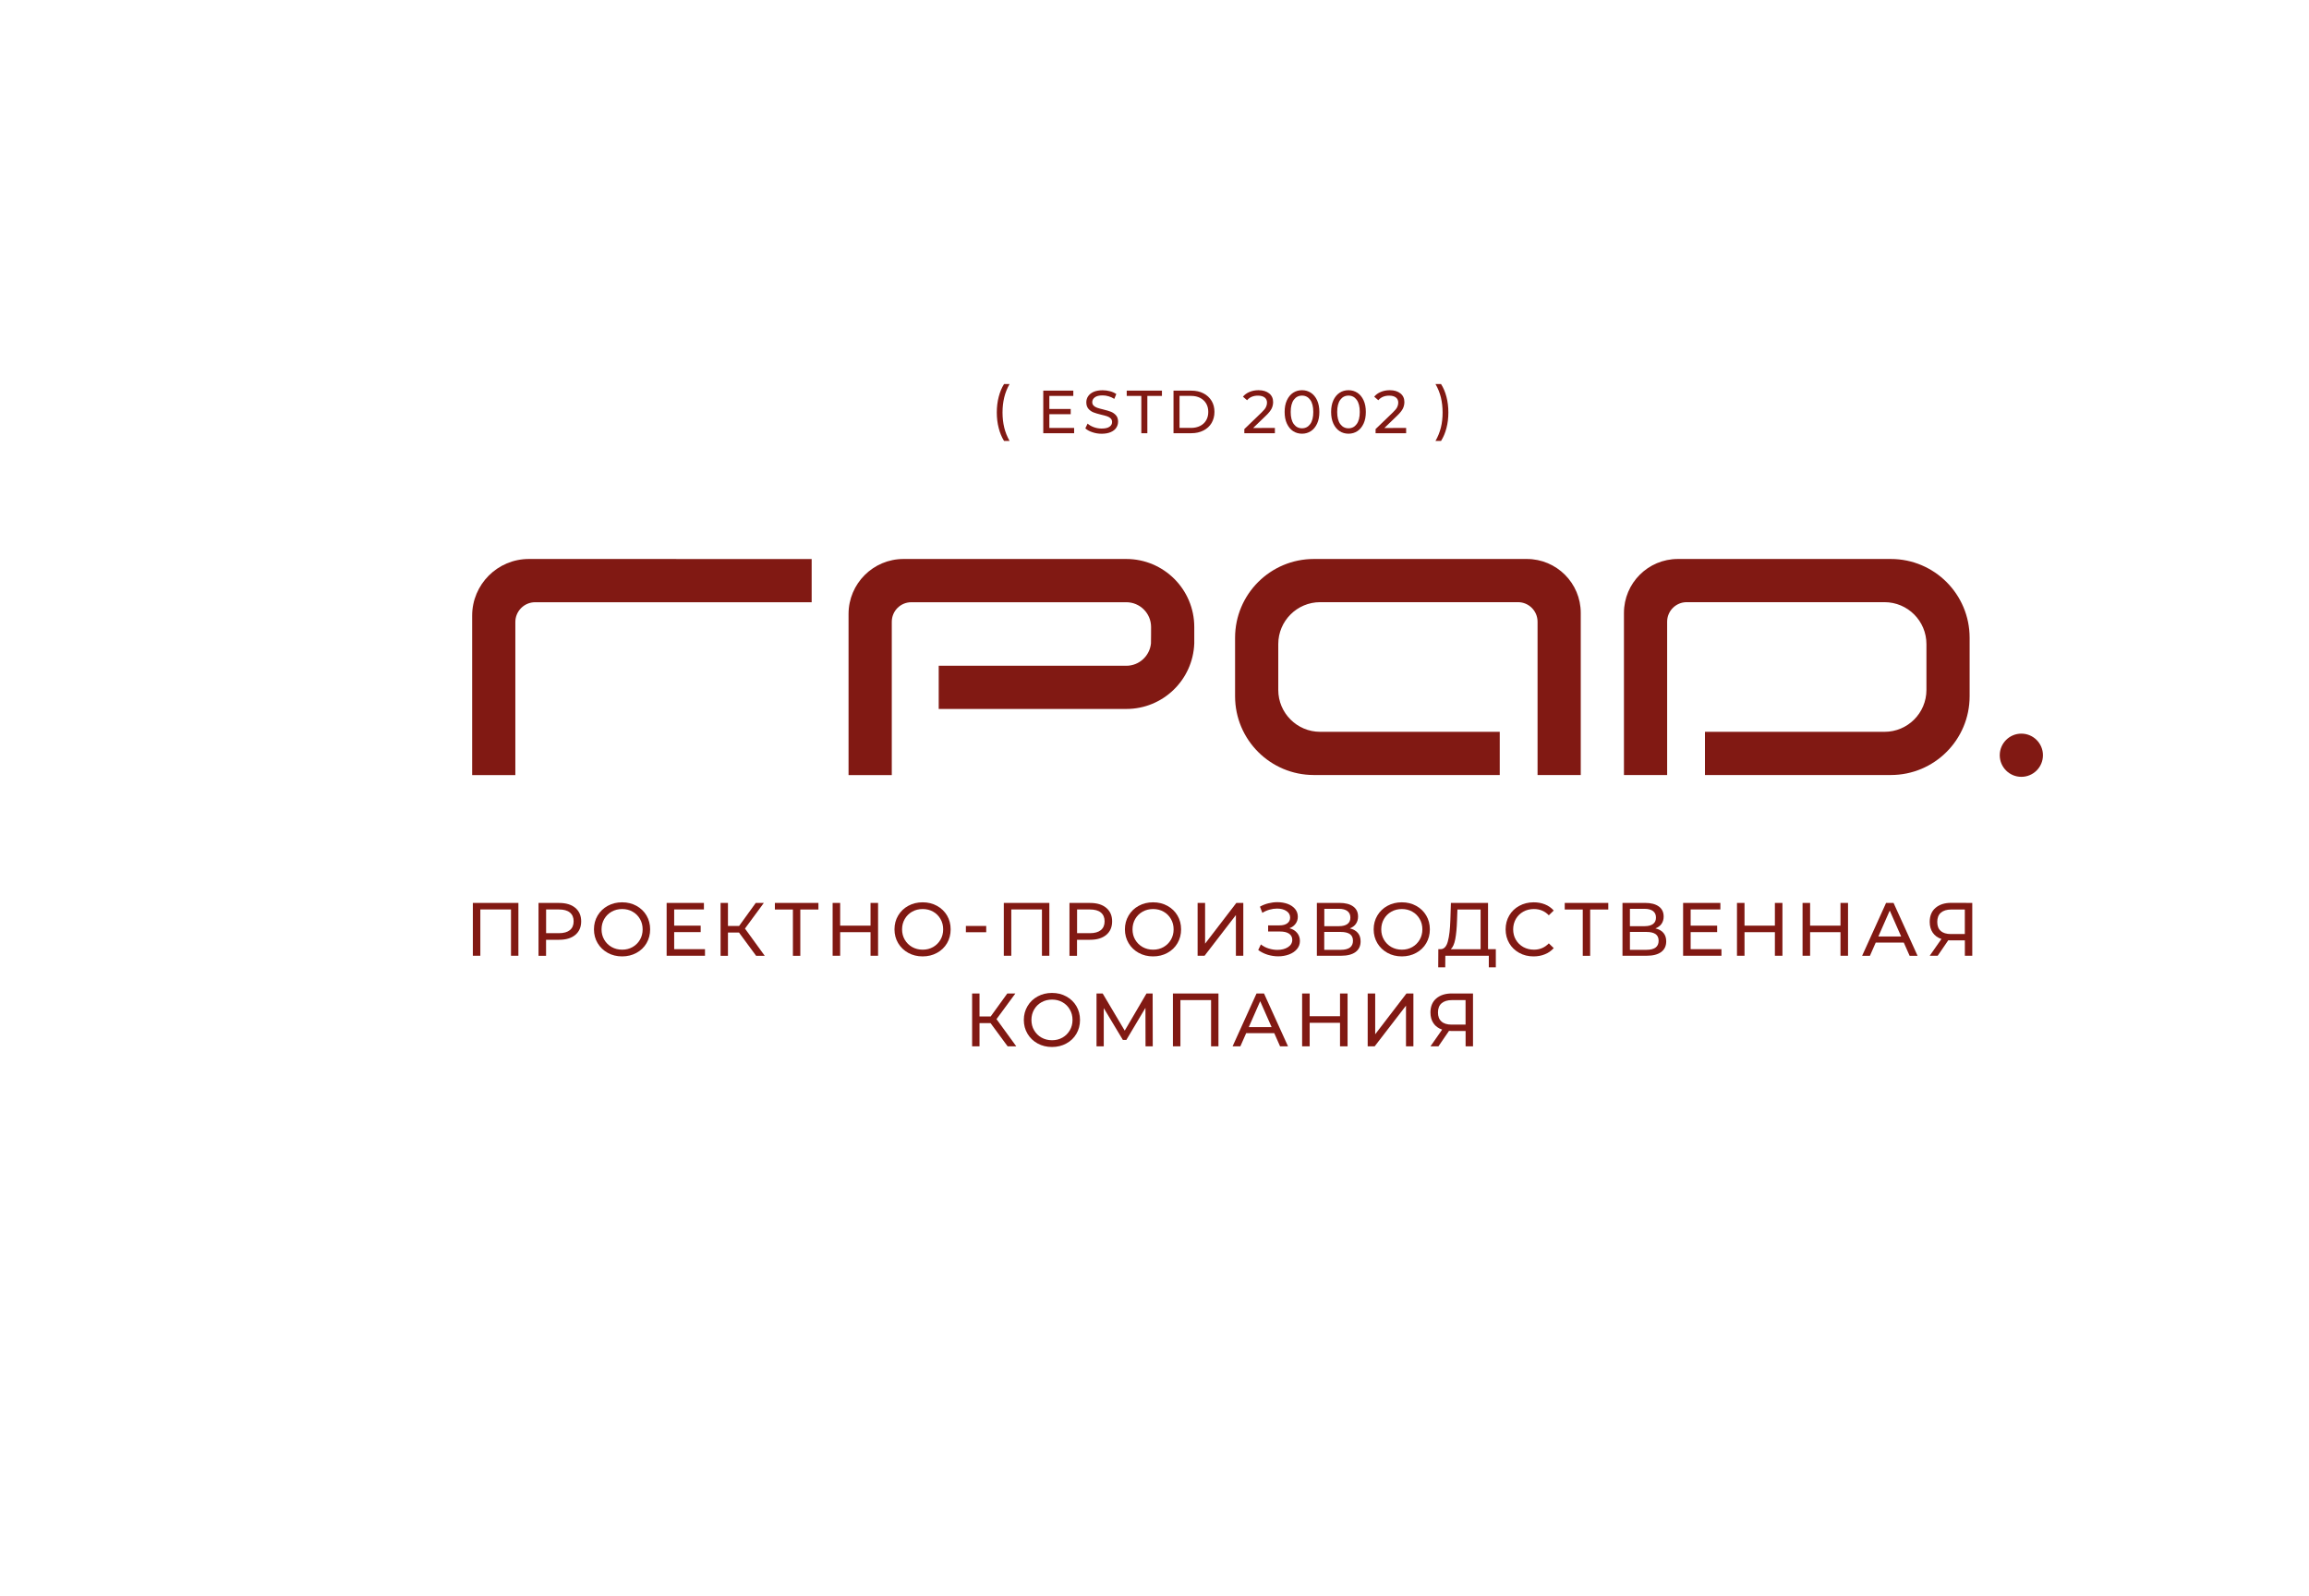<?xml version="1.0" encoding="UTF-8"?> <svg xmlns="http://www.w3.org/2000/svg" viewBox="0 0 111.99 77.41" data-guides="{&quot;vertical&quot;:[],&quot;horizontal&quot;:[]}"><path fill="rgb(129, 25, 19)" stroke="none" fill-opacity="1" stroke-width="1" stroke-opacity="1" class="cls-1" id="tSvgeb10f5e9dc" title="Path 2" d="M25.143 43.792C25.143 44.646 25.143 45.5 25.143 46.355C25.023 46.355 24.904 46.355 24.784 46.355C24.784 45.606 24.784 44.858 24.784 44.11C24.288 44.11 23.793 44.11 23.297 44.11C23.297 44.858 23.297 45.606 23.297 46.355C23.176 46.355 23.055 46.355 22.934 46.355C22.934 45.5 22.934 44.646 22.934 43.792C23.669 43.792 24.405 43.792 25.143 43.792Z"></path><path fill="rgb(129, 25, 19)" stroke="none" fill-opacity="1" stroke-width="1" stroke-opacity="1" class="cls-1" id="tSvg7c7c22a487" title="Path 3" d="M27.903 44.032C28.093 44.191 28.188 44.409 28.188 44.687C28.188 44.965 28.093 45.184 27.903 45.343C27.713 45.502 27.452 45.58 27.119 45.58C26.908 45.58 26.696 45.58 26.485 45.58C26.485 45.839 26.485 46.098 26.485 46.357C26.363 46.357 26.241 46.357 26.119 46.357C26.119 45.503 26.119 44.648 26.119 43.794C26.452 43.794 26.786 43.794 27.119 43.794C27.452 43.794 27.713 43.872 27.903 44.032ZM27.639 45.112C27.761 45.013 27.822 44.872 27.822 44.685C27.822 44.497 27.761 44.357 27.639 44.257C27.518 44.157 27.34 44.11 27.11 44.11C26.902 44.11 26.695 44.11 26.487 44.11C26.487 44.493 26.487 44.876 26.487 45.26C26.695 45.26 26.902 45.26 27.11 45.26C27.342 45.26 27.518 45.21 27.639 45.112Z"></path><path fill="rgb(129, 25, 19)" stroke="none" fill-opacity="1" stroke-width="1" stroke-opacity="1" class="cls-1" id="tSvg3a127e9868" title="Path 4" d="M29.476 46.215C29.269 46.1 29.105 45.944 28.986 45.744C28.867 45.545 28.808 45.321 28.808 45.074C28.808 44.827 28.867 44.604 28.986 44.404C29.105 44.205 29.267 44.048 29.476 43.934C29.685 43.82 29.915 43.763 30.174 43.763C30.433 43.763 30.663 43.82 30.87 43.934C31.077 44.048 31.241 44.205 31.357 44.402C31.473 44.599 31.533 44.825 31.533 45.074C31.533 45.324 31.473 45.547 31.357 45.747C31.241 45.946 31.077 46.103 30.87 46.215C30.663 46.329 30.43 46.386 30.174 46.386C29.917 46.386 29.682 46.329 29.476 46.215ZM30.682 45.932C30.832 45.846 30.951 45.728 31.039 45.578C31.127 45.428 31.169 45.26 31.169 45.074C31.169 44.889 31.127 44.72 31.039 44.571C30.953 44.421 30.834 44.302 30.682 44.217C30.533 44.131 30.364 44.089 30.176 44.089C29.989 44.089 29.818 44.131 29.666 44.217C29.514 44.302 29.395 44.421 29.307 44.571C29.221 44.72 29.176 44.889 29.176 45.074C29.176 45.26 29.219 45.428 29.307 45.578C29.395 45.728 29.514 45.846 29.666 45.932C29.818 46.017 29.989 46.06 30.176 46.06C30.364 46.06 30.533 46.017 30.682 45.932Z"></path><path fill="rgb(129, 25, 19)" stroke="none" fill-opacity="1" stroke-width="1" stroke-opacity="1" class="cls-1" id="tSvg1670fd99d17" title="Path 5" d="M34.193 46.036C34.193 46.142 34.193 46.249 34.193 46.355C33.573 46.355 32.953 46.355 32.333 46.355C32.333 45.5 32.333 44.646 32.333 43.792C32.936 43.792 33.538 43.792 34.141 43.792C34.141 43.898 34.141 44.004 34.141 44.11C33.66 44.11 33.18 44.11 32.699 44.11C32.699 44.372 32.699 44.634 32.699 44.896C33.127 44.896 33.556 44.896 33.984 44.896C33.984 45 33.984 45.104 33.984 45.207C33.556 45.207 33.127 45.207 32.699 45.207C32.699 45.483 32.699 45.758 32.699 46.034C33.197 46.034 33.695 46.034 34.193 46.034C34.193 46.035 34.193 46.036 34.193 46.036Z"></path><path fill="rgb(129, 25, 19)" stroke="none" fill-opacity="1" stroke-width="1" stroke-opacity="1" class="cls-1" id="tSvgc2ad409e11" title="Path 6" d="M35.842 45.229C35.664 45.229 35.486 45.229 35.307 45.229C35.307 45.605 35.307 45.981 35.307 46.357C35.188 46.357 35.068 46.357 34.949 46.357C34.949 45.503 34.949 44.648 34.949 43.794C35.068 43.794 35.188 43.794 35.307 43.794C35.307 44.165 35.307 44.537 35.307 44.908C35.488 44.908 35.668 44.908 35.849 44.908C36.117 44.537 36.386 44.165 36.654 43.794C36.785 43.794 36.916 43.794 37.046 43.794C36.741 44.208 36.436 44.622 36.132 45.036C36.452 45.477 36.771 45.917 37.091 46.357C36.952 46.357 36.813 46.357 36.673 46.357C36.396 45.981 36.119 45.605 35.842 45.229Z"></path><path fill="rgb(129, 25, 19)" stroke="none" fill-opacity="1" stroke-width="1" stroke-opacity="1" class="cls-1" id="tSvg106d53db4a2" title="Path 7" d="M39.695 44.112C39.402 44.112 39.109 44.112 38.816 44.112C38.816 44.861 38.816 45.609 38.816 46.357C38.696 46.357 38.577 46.357 38.457 46.357C38.457 45.609 38.457 44.861 38.457 44.112C38.166 44.112 37.874 44.112 37.583 44.112C37.583 44.006 37.583 43.9 37.583 43.794C38.287 43.794 38.991 43.794 39.695 43.794C39.695 43.9 39.695 44.006 39.695 44.112Z"></path><path fill="rgb(129, 25, 19)" stroke="none" fill-opacity="1" stroke-width="1" stroke-opacity="1" class="cls-1" id="tSvg18099356cd0" title="Path 8" d="M42.588 43.792C42.588 44.646 42.588 45.5 42.588 46.355C42.466 46.355 42.344 46.355 42.222 46.355C42.222 45.974 42.222 45.593 42.222 45.212C41.731 45.212 41.24 45.212 40.749 45.212C40.749 45.593 40.749 45.974 40.749 46.355C40.627 46.355 40.506 46.355 40.384 46.355C40.384 45.5 40.384 44.646 40.384 43.792C40.506 43.792 40.627 43.792 40.749 43.792C40.749 44.159 40.749 44.526 40.749 44.894C41.24 44.894 41.731 44.894 42.222 44.894C42.222 44.526 42.222 44.159 42.222 43.792C42.344 43.792 42.466 43.792 42.588 43.792Z"></path><path fill="rgb(129, 25, 19)" stroke="none" fill-opacity="1" stroke-width="1" stroke-opacity="1" class="cls-1" id="tSvgdf2c0bb873" title="Path 9" d="M44.051 46.215C43.845 46.1 43.681 45.944 43.562 45.744C43.443 45.545 43.384 45.321 43.384 45.074C43.384 44.827 43.443 44.604 43.562 44.404C43.681 44.205 43.842 44.048 44.051 43.934C44.26 43.82 44.491 43.763 44.75 43.763C45.009 43.763 45.239 43.82 45.446 43.934C45.652 44.048 45.816 44.205 45.933 44.402C46.049 44.599 46.108 44.825 46.108 45.074C46.108 45.324 46.049 45.547 45.933 45.747C45.816 45.946 45.652 46.103 45.446 46.215C45.239 46.329 45.006 46.386 44.75 46.386C44.493 46.386 44.258 46.329 44.051 46.215ZM45.258 45.932C45.408 45.846 45.526 45.728 45.614 45.578C45.702 45.428 45.745 45.26 45.745 45.074C45.745 44.889 45.702 44.72 45.614 44.571C45.529 44.421 45.41 44.302 45.258 44.217C45.108 44.131 44.94 44.089 44.752 44.089C44.565 44.089 44.393 44.131 44.241 44.217C44.089 44.302 43.971 44.421 43.883 44.571C43.797 44.72 43.752 44.889 43.752 45.074C43.752 45.26 43.795 45.428 43.883 45.578C43.971 45.728 44.089 45.846 44.241 45.932C44.393 46.017 44.565 46.06 44.752 46.06C44.94 46.06 45.108 46.017 45.258 45.932Z"></path><path fill="rgb(129, 25, 19)" stroke="none" fill-opacity="1" stroke-width="1" stroke-opacity="1" class="cls-1" id="tSvg752bba4854" title="Path 10" d="M46.847 44.91C47.176 44.91 47.505 44.91 47.833 44.91C47.833 45.012 47.833 45.113 47.833 45.215C47.505 45.215 47.176 45.215 46.847 45.215C46.847 45.113 46.847 45.012 46.847 44.91Z"></path><path fill="rgb(129, 25, 19)" stroke="none" fill-opacity="1" stroke-width="1" stroke-opacity="1" class="cls-1" id="tSvg109bac74ede" title="Path 11" d="M50.895 43.792C50.895 44.646 50.895 45.5 50.895 46.355C50.776 46.355 50.656 46.355 50.536 46.355C50.536 45.606 50.536 44.858 50.536 44.11C50.041 44.11 49.545 44.11 49.049 44.11C49.049 44.858 49.049 45.606 49.049 46.355C48.928 46.355 48.807 46.355 48.686 46.355C48.686 45.5 48.686 44.646 48.686 43.792C49.422 43.792 50.157 43.792 50.895 43.792Z"></path><path fill="rgb(129, 25, 19)" stroke="none" fill-opacity="1" stroke-width="1" stroke-opacity="1" class="cls-1" id="tSvg445a9564af" title="Path 12" d="M53.655 44.032C53.845 44.191 53.94 44.409 53.94 44.687C53.94 44.965 53.845 45.184 53.655 45.343C53.465 45.502 53.204 45.58 52.871 45.58C52.66 45.58 52.449 45.58 52.237 45.58C52.237 45.839 52.237 46.098 52.237 46.357C52.115 46.357 51.993 46.357 51.871 46.357C51.871 45.503 51.871 44.648 51.871 43.794C52.205 43.794 52.538 43.794 52.871 43.794C53.204 43.794 53.465 43.872 53.655 44.032C53.655 44.032 53.655 44.032 53.655 44.032ZM53.392 45.112C53.513 45.013 53.575 44.872 53.575 44.685C53.575 44.497 53.513 44.357 53.392 44.257C53.27 44.157 53.092 44.11 52.862 44.11C52.654 44.11 52.447 44.11 52.24 44.11C52.24 44.493 52.24 44.876 52.24 45.26C52.447 45.26 52.654 45.26 52.862 45.26C53.095 45.26 53.27 45.21 53.392 45.112Z"></path><path fill="rgb(129, 25, 19)" stroke="none" fill-opacity="1" stroke-width="1" stroke-opacity="1" class="cls-1" id="tSvgcd372c4ae" title="Path 13" d="M55.228 46.215C55.021 46.1 54.857 45.944 54.739 45.744C54.62 45.545 54.56 45.321 54.56 45.074C54.56 44.827 54.62 44.604 54.739 44.404C54.857 44.205 55.019 44.048 55.228 43.934C55.437 43.82 55.667 43.763 55.926 43.763C56.185 43.763 56.416 43.82 56.622 43.934C56.829 44.048 56.993 44.205 57.109 44.402C57.226 44.599 57.285 44.825 57.285 45.074C57.285 45.324 57.226 45.547 57.109 45.747C56.993 45.946 56.829 46.103 56.622 46.215C56.416 46.329 56.183 46.386 55.926 46.386C55.67 46.386 55.435 46.329 55.228 46.215ZM56.435 45.932C56.584 45.846 56.703 45.728 56.791 45.578C56.879 45.428 56.922 45.26 56.922 45.074C56.922 44.889 56.879 44.72 56.791 44.571C56.705 44.421 56.587 44.302 56.435 44.217C56.285 44.131 56.116 44.089 55.929 44.089C55.741 44.089 55.57 44.131 55.418 44.217C55.266 44.302 55.147 44.421 55.059 44.571C54.974 44.72 54.929 44.889 54.929 45.074C54.929 45.26 54.971 45.428 55.059 45.578C55.147 45.728 55.266 45.846 55.418 45.932C55.57 46.017 55.741 46.06 55.929 46.06C56.116 46.06 56.285 46.017 56.435 45.932Z"></path><path fill="rgb(129, 25, 19)" stroke="none" fill-opacity="1" stroke-width="1" stroke-opacity="1" class="cls-1" id="tSvg1555b8e6d58" title="Path 14" d="M58.086 43.792C58.207 43.792 58.328 43.792 58.449 43.792C58.449 44.45 58.449 45.109 58.449 45.768C58.954 45.109 59.459 44.45 59.965 43.792C60.077 43.792 60.189 43.792 60.302 43.792C60.302 44.646 60.302 45.5 60.302 46.355C60.182 46.355 60.063 46.355 59.943 46.355C59.943 45.697 59.943 45.039 59.943 44.381C59.436 45.039 58.93 45.697 58.423 46.355C58.31 46.355 58.198 46.355 58.086 46.355C58.086 45.5 58.086 44.646 58.086 43.792Z"></path><path fill="rgb(129, 25, 19)" stroke="none" fill-opacity="1" stroke-width="1" stroke-opacity="1" class="cls-1" id="tSvg12ff12f13a6" title="Path 15" d="M62.913 45.248C63.003 45.357 63.048 45.485 63.048 45.637C63.048 45.789 63 45.92 62.903 46.034C62.806 46.148 62.677 46.234 62.518 46.293C62.359 46.352 62.183 46.383 61.996 46.383C61.825 46.383 61.656 46.357 61.487 46.307C61.319 46.255 61.164 46.179 61.026 46.077C61.069 45.986 61.112 45.896 61.155 45.806C61.266 45.894 61.392 45.96 61.532 46.003C61.672 46.046 61.813 46.07 61.953 46.07C62.157 46.07 62.331 46.027 62.468 45.939C62.606 45.851 62.677 45.732 62.677 45.583C62.677 45.454 62.625 45.355 62.52 45.283C62.416 45.212 62.269 45.179 62.079 45.179C61.888 45.179 61.697 45.179 61.506 45.179C61.506 45.08 61.506 44.981 61.506 44.882C61.688 44.882 61.87 44.882 62.053 44.882C62.217 44.882 62.345 44.849 62.435 44.782C62.525 44.716 62.573 44.621 62.573 44.502C62.573 44.369 62.513 44.262 62.392 44.184C62.273 44.105 62.121 44.067 61.939 44.067C61.82 44.067 61.696 44.084 61.575 44.119C61.452 44.153 61.335 44.205 61.226 44.274C61.187 44.174 61.148 44.074 61.109 43.974C61.238 43.901 61.376 43.846 61.52 43.811C61.665 43.775 61.808 43.756 61.953 43.756C62.133 43.756 62.3 43.785 62.452 43.839C62.604 43.896 62.722 43.977 62.813 44.084C62.901 44.191 62.946 44.317 62.946 44.462C62.946 44.592 62.91 44.704 62.839 44.801C62.768 44.899 62.668 44.972 62.539 45.02C62.701 45.062 62.827 45.141 62.913 45.248Z"></path><path fill="rgb(129, 25, 19)" stroke="none" fill-opacity="1" stroke-width="1" stroke-opacity="1" class="cls-1" id="tSvg9dd9a64a27" title="Path 16" d="M65.858 45.248C65.948 45.355 65.991 45.49 65.991 45.656C65.991 45.88 65.91 46.051 65.749 46.172C65.587 46.293 65.35 46.355 65.041 46.355C64.65 46.355 64.26 46.355 63.87 46.355C63.87 45.5 63.87 44.646 63.87 43.792C64.237 43.792 64.605 43.792 64.972 43.792C65.252 43.792 65.471 43.849 65.63 43.963C65.787 44.077 65.868 44.238 65.868 44.452C65.868 44.592 65.832 44.709 65.763 44.808C65.694 44.908 65.594 44.979 65.469 45.027C65.642 45.07 65.772 45.143 65.858 45.248ZM64.231 44.92C64.469 44.92 64.707 44.92 64.946 44.92C65.124 44.92 65.259 44.884 65.355 44.813C65.45 44.742 65.495 44.64 65.495 44.502C65.495 44.364 65.447 44.262 65.352 44.188C65.257 44.117 65.122 44.079 64.946 44.079C64.707 44.079 64.469 44.079 64.231 44.079C64.231 44.358 64.231 44.638 64.231 44.92ZM65.621 45.628C65.621 45.481 65.571 45.374 65.473 45.305C65.374 45.236 65.226 45.2 65.031 45.2C64.764 45.2 64.496 45.2 64.228 45.2C64.228 45.489 64.228 45.778 64.228 46.067C64.496 46.067 64.764 46.067 65.031 46.067C65.423 46.067 65.621 45.92 65.621 45.628Z"></path><path fill="rgb(129, 25, 19)" stroke="none" fill-opacity="1" stroke-width="1" stroke-opacity="1" class="cls-1" id="tSvg43f45b64b0" title="Path 17" d="M67.293 46.215C67.086 46.1 66.922 45.944 66.803 45.744C66.685 45.545 66.625 45.321 66.625 45.074C66.625 44.827 66.685 44.604 66.803 44.404C66.922 44.205 67.084 44.048 67.293 43.934C67.502 43.82 67.732 43.763 67.991 43.763C68.25 43.763 68.481 43.82 68.687 43.934C68.894 44.048 69.058 44.205 69.174 44.402C69.291 44.599 69.35 44.825 69.35 45.074C69.35 45.324 69.291 45.547 69.174 45.747C69.058 45.946 68.894 46.103 68.687 46.215C68.481 46.329 68.248 46.386 67.991 46.386C67.735 46.386 67.499 46.329 67.293 46.215ZM68.5 45.932C68.649 45.846 68.768 45.728 68.856 45.578C68.944 45.428 68.987 45.26 68.987 45.074C68.987 44.889 68.944 44.72 68.856 44.571C68.77 44.421 68.652 44.302 68.5 44.217C68.35 44.131 68.181 44.089 67.994 44.089C67.806 44.089 67.635 44.131 67.483 44.217C67.331 44.302 67.212 44.421 67.124 44.571C67.039 44.72 66.993 44.889 66.993 45.074C66.993 45.26 67.036 45.428 67.124 45.578C67.212 45.728 67.331 45.846 67.483 45.932C67.635 46.017 67.806 46.06 67.994 46.06C68.181 46.06 68.35 46.017 68.5 45.932Z"></path><path fill="rgb(129, 25, 19)" stroke="none" fill-opacity="1" stroke-width="1" stroke-opacity="1" class="cls-1" id="tSvg13d6aabcfcd" title="Path 18" d="M72.55 46.036C72.55 46.329 72.55 46.622 72.55 46.915C72.436 46.915 72.323 46.915 72.21 46.915C72.21 46.728 72.21 46.542 72.21 46.355C71.507 46.355 70.804 46.355 70.101 46.355C70.099 46.542 70.097 46.728 70.096 46.915C69.983 46.915 69.869 46.915 69.756 46.915C69.758 46.622 69.759 46.329 69.761 46.036C69.802 46.036 69.843 46.036 69.885 46.036C70.046 46.027 70.16 45.899 70.224 45.654C70.291 45.409 70.331 45.062 70.345 44.616C70.354 44.341 70.363 44.066 70.371 43.792C70.972 43.792 71.572 43.792 72.172 43.792C72.172 44.54 72.172 45.288 72.172 46.036C72.298 46.036 72.424 46.036 72.55 46.036C72.55 46.036 72.55 46.036 72.55 46.036ZM70.583 45.547C70.538 45.785 70.464 45.949 70.364 46.039C70.847 46.039 71.329 46.039 71.811 46.039C71.811 45.397 71.811 44.755 71.811 44.112C71.436 44.112 71.062 44.112 70.687 44.112C70.681 44.292 70.675 44.472 70.668 44.651C70.656 45.013 70.628 45.312 70.583 45.547Z"></path><path fill="rgb(129, 25, 19)" stroke="none" fill-opacity="1" stroke-width="1" stroke-opacity="1" class="cls-1" id="tSvg16d574fe23f" title="Path 19" d="M73.685 46.215C73.478 46.1 73.317 45.946 73.201 45.747C73.084 45.547 73.025 45.324 73.025 45.074C73.025 44.825 73.084 44.602 73.201 44.402C73.317 44.203 73.481 44.046 73.688 43.934C73.894 43.822 74.127 43.763 74.384 43.763C74.583 43.763 74.766 43.796 74.932 43.863C75.099 43.929 75.241 44.029 75.358 44.162C75.278 44.239 75.199 44.316 75.12 44.393C74.928 44.191 74.688 44.089 74.398 44.089C74.208 44.089 74.034 44.131 73.882 44.217C73.728 44.302 73.609 44.421 73.521 44.571C73.436 44.72 73.391 44.889 73.391 45.074C73.391 45.26 73.433 45.428 73.521 45.578C73.609 45.728 73.728 45.846 73.882 45.932C74.037 46.017 74.208 46.06 74.398 46.06C74.683 46.06 74.925 45.958 75.12 45.754C75.199 45.831 75.278 45.907 75.358 45.984C75.241 46.115 75.099 46.217 74.93 46.283C74.764 46.352 74.578 46.386 74.379 46.386C74.122 46.386 73.892 46.329 73.685 46.215Z"></path><path fill="rgb(129, 25, 19)" stroke="none" fill-opacity="1" stroke-width="1" stroke-opacity="1" class="cls-1" id="tSvg24bc1d5d72" title="Path 20" d="M78.004 44.112C77.711 44.112 77.418 44.112 77.125 44.112C77.125 44.861 77.125 45.609 77.125 46.357C77.005 46.357 76.886 46.357 76.766 46.357C76.766 45.609 76.766 44.861 76.766 44.112C76.475 44.112 76.183 44.112 75.892 44.112C75.892 44.006 75.892 43.9 75.892 43.794C76.596 43.794 77.3 43.794 78.004 43.794C78.004 43.9 78.004 44.006 78.004 44.112Z"></path><path fill="rgb(129, 25, 19)" stroke="none" fill-opacity="1" stroke-width="1" stroke-opacity="1" class="cls-1" id="tSvg67429878e6" title="Path 21" d="M80.681 45.248C80.771 45.355 80.814 45.49 80.814 45.656C80.814 45.88 80.733 46.051 80.572 46.172C80.41 46.293 80.173 46.355 79.864 46.355C79.473 46.355 79.083 46.355 78.693 46.355C78.693 45.5 78.693 44.646 78.693 43.792C79.06 43.792 79.427 43.792 79.795 43.792C80.075 43.792 80.294 43.849 80.453 43.963C80.61 44.077 80.69 44.238 80.69 44.452C80.69 44.592 80.655 44.709 80.586 44.808C80.517 44.908 80.417 44.979 80.291 45.027C80.465 45.07 80.595 45.143 80.681 45.248ZM79.054 44.92C79.292 44.92 79.53 44.92 79.769 44.92C79.947 44.92 80.082 44.884 80.177 44.813C80.272 44.742 80.317 44.64 80.317 44.502C80.317 44.364 80.27 44.262 80.175 44.188C80.08 44.117 79.945 44.079 79.769 44.079C79.53 44.079 79.292 44.079 79.054 44.079C79.054 44.358 79.054 44.638 79.054 44.92ZM80.446 45.628C80.446 45.481 80.396 45.374 80.299 45.305C80.199 45.236 80.051 45.2 79.857 45.2C79.589 45.2 79.321 45.2 79.054 45.2C79.054 45.489 79.054 45.778 79.054 46.067C79.321 46.067 79.589 46.067 79.857 46.067C80.249 46.067 80.446 45.92 80.446 45.628Z"></path><path fill="rgb(129, 25, 19)" stroke="none" fill-opacity="1" stroke-width="1" stroke-opacity="1" class="cls-1" id="tSvg728f3b7631" title="Path 22" d="M83.493 46.036C83.493 46.142 83.493 46.249 83.493 46.355C82.874 46.355 82.254 46.355 81.633 46.355C81.633 45.5 81.633 44.646 81.633 43.792C82.236 43.792 82.839 43.792 83.441 43.792C83.441 43.898 83.441 44.004 83.441 44.11C82.961 44.11 82.48 44.11 81.999 44.11C81.999 44.372 81.999 44.634 81.999 44.896C82.428 44.896 82.856 44.896 83.284 44.896C83.284 45 83.284 45.104 83.284 45.207C82.856 45.207 82.428 45.207 81.999 45.207C81.999 45.483 81.999 45.758 81.999 46.034C82.497 46.034 82.995 46.034 83.493 46.034C83.493 46.035 83.493 46.036 83.493 46.036Z"></path><path fill="rgb(129, 25, 19)" stroke="none" fill-opacity="1" stroke-width="1" stroke-opacity="1" class="cls-1" id="tSvg12f746745a6" title="Path 23" d="M86.451 43.792C86.451 44.646 86.451 45.5 86.451 46.355C86.329 46.355 86.207 46.355 86.085 46.355C86.085 45.974 86.085 45.593 86.085 45.212C85.594 45.212 85.103 45.212 84.612 45.212C84.612 45.593 84.612 45.974 84.612 46.355C84.49 46.355 84.368 46.355 84.246 46.355C84.246 45.5 84.246 44.646 84.246 43.792C84.368 43.792 84.49 43.792 84.612 43.792C84.612 44.159 84.612 44.526 84.612 44.894C85.103 44.894 85.594 44.894 86.085 44.894C86.085 44.526 86.085 44.159 86.085 43.792C86.207 43.792 86.329 43.792 86.451 43.792Z"></path><path fill="rgb(129, 25, 19)" stroke="none" fill-opacity="1" stroke-width="1" stroke-opacity="1" class="cls-1" id="tSvg383ef2319a" title="Path 24" d="M89.632 43.792C89.632 44.646 89.632 45.5 89.632 46.355C89.51 46.355 89.388 46.355 89.266 46.355C89.266 45.974 89.266 45.593 89.266 45.212C88.775 45.212 88.284 45.212 87.793 45.212C87.793 45.593 87.793 45.974 87.793 46.355C87.671 46.355 87.549 46.355 87.427 46.355C87.427 45.5 87.427 44.646 87.427 43.792C87.549 43.792 87.671 43.792 87.793 43.792C87.793 44.159 87.793 44.526 87.793 44.894C88.284 44.894 88.775 44.894 89.266 44.894C89.266 44.526 89.266 44.159 89.266 43.792C89.388 43.792 89.51 43.792 89.632 43.792Z"></path><path fill="rgb(129, 25, 19)" stroke="none" fill-opacity="1" stroke-width="1" stroke-opacity="1" class="cls-1" id="tSvg297a876c1f" title="Path 25" d="M92.337 45.716C91.884 45.716 91.43 45.716 90.976 45.716C90.882 45.929 90.788 46.143 90.694 46.357C90.568 46.357 90.442 46.357 90.316 46.357C90.703 45.503 91.09 44.648 91.477 43.794C91.599 43.794 91.72 43.794 91.841 43.794C92.229 44.648 92.617 45.503 93.005 46.357C92.876 46.357 92.748 46.357 92.62 46.357C92.526 46.143 92.431 45.929 92.337 45.716ZM92.209 45.421C92.025 45.002 91.84 44.583 91.656 44.164C91.471 44.583 91.287 45.002 91.102 45.421C91.471 45.421 91.84 45.421 92.209 45.421C92.209 45.421 92.209 45.421 92.209 45.421Z"></path><path fill="rgb(129, 25, 19)" stroke="none" fill-opacity="1" stroke-width="1" stroke-opacity="1" class="cls-1" id="tSvg653f75f396" title="Path 26" d="M95.658 43.792C95.658 44.646 95.658 45.5 95.658 46.355C95.539 46.355 95.419 46.355 95.299 46.355C95.299 46.106 95.299 45.858 95.299 45.609C95.064 45.609 94.829 45.609 94.594 45.609C94.551 45.609 94.518 45.609 94.494 45.604C94.323 45.854 94.152 46.105 93.981 46.355C93.852 46.355 93.723 46.355 93.594 46.355C93.783 46.084 93.972 45.813 94.162 45.542C93.979 45.481 93.839 45.378 93.741 45.236C93.644 45.093 93.594 44.92 93.594 44.713C93.594 44.423 93.686 44.195 93.874 44.034C94.062 43.872 94.314 43.789 94.63 43.789C94.972 43.789 95.315 43.789 95.658 43.792ZM94.128 45.15C94.24 45.252 94.404 45.302 94.62 45.302C94.846 45.302 95.071 45.302 95.297 45.302C95.297 44.906 95.297 44.509 95.297 44.112C95.079 44.112 94.86 44.112 94.641 44.112C94.423 44.112 94.254 44.164 94.135 44.267C94.017 44.369 93.96 44.519 93.96 44.713C93.96 44.908 94.014 45.051 94.128 45.15Z"></path><path fill="rgb(129, 25, 19)" stroke="none" fill-opacity="1" stroke-width="1" stroke-opacity="1" class="cls-1" id="tSvgb3d79490de" title="Path 27" d="M48.042 49.621C47.864 49.621 47.686 49.621 47.508 49.621C47.508 49.997 47.508 50.373 47.508 50.749C47.388 50.749 47.269 50.749 47.149 50.749C47.149 49.895 47.149 49.041 47.149 48.186C47.269 48.186 47.388 48.186 47.508 48.186C47.508 48.558 47.508 48.929 47.508 49.3C47.688 49.3 47.869 49.3 48.049 49.3C48.318 48.929 48.586 48.558 48.855 48.186C48.985 48.186 49.116 48.186 49.246 48.186C48.942 48.6 48.637 49.014 48.332 49.429C48.652 49.869 48.972 50.309 49.292 50.749C49.152 50.749 49.013 50.749 48.873 50.749C48.596 50.373 48.319 49.997 48.042 49.621Z"></path><path fill="rgb(129, 25, 19)" stroke="none" fill-opacity="1" stroke-width="1" stroke-opacity="1" class="cls-1" id="tSvg196c05c51f9" title="Path 28" d="M50.325 50.609C50.118 50.495 49.954 50.338 49.836 50.139C49.717 49.939 49.657 49.716 49.657 49.469C49.657 49.222 49.717 48.999 49.836 48.799C49.954 48.599 50.116 48.443 50.325 48.329C50.534 48.215 50.764 48.158 51.023 48.158C51.282 48.158 51.513 48.215 51.719 48.329C51.926 48.443 52.09 48.599 52.206 48.797C52.323 48.994 52.382 49.219 52.382 49.469C52.382 49.718 52.323 49.942 52.206 50.141C52.09 50.341 51.926 50.498 51.719 50.609C51.513 50.723 51.28 50.78 51.023 50.78C50.767 50.78 50.532 50.723 50.325 50.609ZM51.532 50.324C51.681 50.239 51.8 50.12 51.888 49.97C51.976 49.821 52.019 49.652 52.019 49.467C52.019 49.281 51.976 49.113 51.888 48.963C51.803 48.813 51.684 48.694 51.532 48.609C51.382 48.523 51.213 48.481 51.026 48.481C50.838 48.481 50.667 48.523 50.515 48.609C50.363 48.694 50.244 48.813 50.156 48.963C50.071 49.113 50.026 49.281 50.026 49.467C50.026 49.652 50.068 49.821 50.156 49.97C50.244 50.12 50.363 50.239 50.515 50.324C50.667 50.41 50.838 50.452 51.026 50.452C51.213 50.452 51.382 50.41 51.532 50.324Z"></path><path fill="rgb(129, 25, 19)" stroke="none" fill-opacity="1" stroke-width="1" stroke-opacity="1" class="cls-1" id="tSvgeb51a5eff4" title="Path 29" d="M55.56 50.749C55.559 50.127 55.557 49.505 55.556 48.882C55.247 49.401 54.938 49.919 54.629 50.438C54.573 50.438 54.517 50.438 54.461 50.438C54.152 49.923 53.843 49.409 53.534 48.894C53.534 49.513 53.534 50.131 53.534 50.749C53.417 50.749 53.3 50.749 53.183 50.749C53.183 49.895 53.183 49.041 53.183 48.186C53.282 48.186 53.382 48.186 53.482 48.186C53.838 48.786 54.195 49.387 54.551 49.987C54.903 49.387 55.254 48.786 55.606 48.186C55.705 48.186 55.805 48.186 55.905 48.186C55.907 49.041 55.908 49.895 55.91 50.749C55.792 50.749 55.675 50.749 55.56 50.749Z"></path><path fill="rgb(129, 25, 19)" stroke="none" fill-opacity="1" stroke-width="1" stroke-opacity="1" class="cls-1" id="tSvg7acc2697f8" title="Path 30" d="M59.097 48.186C59.097 49.041 59.097 49.895 59.097 50.749C58.978 50.749 58.858 50.749 58.739 50.749C58.739 50.001 58.739 49.253 58.739 48.505C58.243 48.505 57.748 48.505 57.252 48.505C57.252 49.253 57.252 50.001 57.252 50.749C57.131 50.749 57.01 50.749 56.888 50.749C56.888 49.895 56.888 49.041 56.888 48.186C57.624 48.186 58.359 48.186 59.097 48.186Z"></path><path fill="rgb(129, 25, 19)" stroke="none" fill-opacity="1" stroke-width="1" stroke-opacity="1" class="cls-1" id="tSvg136e0b35959" title="Path 31" d="M61.803 50.108C61.349 50.108 60.896 50.108 60.442 50.108C60.348 50.322 60.254 50.535 60.159 50.749C60.033 50.749 59.907 50.749 59.782 50.749C60.169 49.895 60.556 49.041 60.943 48.186C61.064 48.186 61.185 48.186 61.307 48.186C61.695 49.041 62.083 49.895 62.471 50.749C62.342 50.749 62.214 50.749 62.086 50.749C61.992 50.535 61.897 50.322 61.803 50.108C61.803 50.108 61.803 50.108 61.803 50.108ZM61.675 49.816C61.49 49.397 61.306 48.978 61.121 48.559C60.937 48.978 60.752 49.397 60.568 49.816C60.937 49.816 61.306 49.816 61.675 49.816Z"></path><path fill="rgb(129, 25, 19)" stroke="none" fill-opacity="1" stroke-width="1" stroke-opacity="1" class="cls-1" id="tSvg4a056147ed" title="Path 32" d="M65.359 48.186C65.359 49.041 65.359 49.895 65.359 50.749C65.237 50.749 65.115 50.749 64.993 50.749C64.993 50.368 64.993 49.988 64.993 49.607C64.502 49.607 64.011 49.607 63.521 49.607C63.521 49.988 63.521 50.368 63.521 50.749C63.399 50.749 63.277 50.749 63.155 50.749C63.155 49.895 63.155 49.041 63.155 48.186C63.277 48.186 63.399 48.186 63.521 48.186C63.521 48.554 63.521 48.921 63.521 49.288C64.011 49.288 64.502 49.288 64.993 49.288C64.993 48.921 64.993 48.554 64.993 48.186C65.115 48.186 65.237 48.186 65.359 48.186Z"></path><path fill="rgb(129, 25, 19)" stroke="none" fill-opacity="1" stroke-width="1" stroke-opacity="1" class="cls-1" id="tSvgbcaee31f4e" title="Path 33" d="M66.335 48.186C66.457 48.186 66.578 48.186 66.699 48.186C66.699 48.845 66.699 49.504 66.699 50.163C67.204 49.504 67.709 48.845 68.215 48.186C68.327 48.186 68.439 48.186 68.552 48.186C68.552 49.041 68.552 49.895 68.552 50.749C68.432 50.749 68.313 50.749 68.193 50.749C68.193 50.091 68.193 49.433 68.193 48.775C67.686 49.433 67.18 50.091 66.673 50.749C66.56 50.749 66.448 50.749 66.335 50.749C66.335 49.895 66.335 49.041 66.335 48.186Z"></path><path fill="rgb(129, 25, 19)" stroke="none" fill-opacity="1" stroke-width="1" stroke-opacity="1" class="cls-1" id="tSvg127fc40f241" title="Path 34" d="M71.443 48.186C71.443 49.041 71.443 49.895 71.443 50.749C71.323 50.749 71.204 50.749 71.084 50.749C71.084 50.501 71.084 50.252 71.084 50.003C70.849 50.003 70.614 50.003 70.379 50.003C70.336 50.003 70.302 50.003 70.279 49.999C70.108 50.249 69.937 50.499 69.766 50.749C69.637 50.749 69.508 50.749 69.379 50.749C69.568 50.478 69.757 50.208 69.946 49.937C69.763 49.875 69.623 49.773 69.526 49.63C69.428 49.488 69.379 49.315 69.379 49.108C69.379 48.818 69.471 48.59 69.659 48.428C69.847 48.267 70.098 48.184 70.414 48.184C70.757 48.184 71.1 48.184 71.443 48.186ZM69.913 49.543C70.025 49.645 70.189 49.695 70.405 49.695C70.63 49.695 70.856 49.695 71.082 49.695C71.082 49.298 71.082 48.901 71.082 48.505C70.863 48.505 70.645 48.505 70.426 48.505C70.207 48.505 70.039 48.557 69.92 48.659C69.801 48.761 69.744 48.911 69.744 49.105C69.744 49.3 69.799 49.443 69.913 49.543Z"></path><path fill="rgb(129, 25, 19)" stroke="none" fill-opacity="1" stroke-width="1" stroke-opacity="1" class="cls-1" id="tSvg7159718d3a" title="Path 35" d="M48.439 20.762C48.377 20.526 48.346 20.275 48.346 20.006C48.346 19.738 48.377 19.483 48.439 19.246C48.501 19.009 48.586 18.802 48.698 18.626C48.787 18.626 48.877 18.626 48.966 18.626C48.847 18.833 48.762 19.049 48.707 19.274C48.653 19.5 48.624 19.745 48.624 20.006C48.624 20.267 48.653 20.512 48.707 20.738C48.762 20.963 48.85 21.18 48.966 21.386C48.877 21.386 48.787 21.386 48.698 21.386C48.586 21.206 48.498 20.997 48.439 20.762Z"></path><path fill="rgb(129, 25, 19)" stroke="none" fill-opacity="1" stroke-width="1" stroke-opacity="1" class="cls-1" id="tSvgc73593c238" title="Path 36" d="M52.097 20.754C52.097 20.84 52.097 20.925 52.097 21.011C51.598 21.011 51.099 21.011 50.6 21.011C50.6 20.323 50.6 19.635 50.6 18.947C51.086 18.947 51.571 18.947 52.057 18.947C52.057 19.032 52.057 19.118 52.057 19.203C51.669 19.203 51.282 19.203 50.895 19.203C50.895 19.415 50.895 19.626 50.895 19.837C51.24 19.837 51.586 19.837 51.931 19.837C51.931 19.921 51.931 20.005 51.931 20.089C51.586 20.089 51.24 20.089 50.895 20.089C50.895 20.311 50.895 20.533 50.895 20.754C51.296 20.754 51.696 20.754 52.097 20.754Z"></path><path fill="rgb(129, 25, 19)" stroke="none" fill-opacity="1" stroke-width="1" stroke-opacity="1" class="cls-1" id="tSvg14f97f2f211" title="Path 37" d="M52.981 20.963C52.836 20.916 52.722 20.852 52.641 20.776C52.677 20.699 52.714 20.622 52.75 20.545C52.829 20.617 52.931 20.674 53.052 20.719C53.175 20.764 53.301 20.785 53.43 20.785C53.601 20.785 53.729 20.757 53.812 20.697C53.898 20.64 53.938 20.562 53.938 20.467C53.938 20.396 53.914 20.339 53.869 20.294C53.824 20.248 53.767 20.215 53.698 20.191C53.632 20.168 53.534 20.142 53.411 20.113C53.256 20.075 53.13 20.039 53.035 20.001C52.94 19.963 52.86 19.906 52.791 19.828C52.724 19.75 52.688 19.645 52.688 19.514C52.688 19.405 52.717 19.305 52.776 19.218C52.836 19.13 52.924 19.058 53.04 19.006C53.159 18.954 53.304 18.928 53.48 18.928C53.601 18.928 53.722 18.944 53.838 18.975C53.955 19.006 54.057 19.051 54.142 19.111C54.11 19.189 54.077 19.267 54.045 19.346C53.959 19.291 53.867 19.248 53.767 19.22C53.67 19.191 53.572 19.177 53.477 19.177C53.311 19.177 53.185 19.208 53.102 19.27C53.019 19.331 52.976 19.41 52.976 19.505C52.976 19.576 53 19.633 53.047 19.678C53.095 19.724 53.154 19.757 53.223 19.78C53.292 19.804 53.387 19.83 53.508 19.859C53.663 19.897 53.788 19.933 53.883 19.971C53.978 20.009 54.059 20.066 54.126 20.142C54.195 20.218 54.228 20.322 54.228 20.45C54.228 20.56 54.199 20.657 54.14 20.747C54.081 20.838 53.99 20.906 53.871 20.959C53.75 21.011 53.603 21.037 53.43 21.037C53.275 21.037 53.126 21.013 52.981 20.963Z"></path><path fill="rgb(129, 25, 19)" stroke="none" fill-opacity="1" stroke-width="1" stroke-opacity="1" class="cls-1" id="tSvg74969d4b4a" title="Path 38" d="M55.356 19.203C55.12 19.203 54.884 19.203 54.648 19.203C54.648 19.118 54.648 19.032 54.648 18.947C55.218 18.947 55.787 18.947 56.356 18.947C56.356 19.032 56.356 19.118 56.356 19.203C56.12 19.203 55.884 19.203 55.648 19.203C55.648 19.806 55.648 20.408 55.648 21.011C55.551 21.011 55.454 21.011 55.356 21.011C55.356 20.408 55.356 19.806 55.356 19.203Z"></path><path fill="rgb(129, 25, 19)" stroke="none" fill-opacity="1" stroke-width="1" stroke-opacity="1" class="cls-1" id="tSvg865ad08b7" title="Path 39" d="M56.917 18.947C57.207 18.947 57.496 18.947 57.786 18.947C58.005 18.947 58.197 18.989 58.368 19.077C58.537 19.163 58.668 19.286 58.763 19.441C58.858 19.595 58.903 19.776 58.903 19.978C58.903 20.18 58.855 20.36 58.763 20.517C58.67 20.674 58.537 20.795 58.368 20.88C58.2 20.966 58.005 21.011 57.786 21.011C57.496 21.011 57.207 21.011 56.917 21.011C56.917 20.323 56.917 19.635 56.917 18.947ZM57.767 20.754C57.934 20.754 58.081 20.721 58.209 20.657C58.335 20.593 58.435 20.5 58.501 20.384C58.57 20.267 58.603 20.132 58.603 19.978C58.603 19.823 58.57 19.69 58.501 19.571C58.432 19.455 58.335 19.365 58.209 19.298C58.083 19.234 57.936 19.201 57.767 19.201C57.581 19.201 57.395 19.201 57.209 19.201C57.209 19.718 57.209 20.235 57.209 20.752C57.395 20.752 57.581 20.752 57.767 20.754Z"></path><path fill="rgb(129, 25, 19)" stroke="none" fill-opacity="1" stroke-width="1" stroke-opacity="1" class="cls-1" id="tSvg12c01df0b5" title="Path 40" d="M61.834 20.754C61.834 20.84 61.834 20.925 61.834 21.011C61.34 21.011 60.846 21.011 60.352 21.011C60.352 20.945 60.352 20.878 60.352 20.811C60.632 20.541 60.912 20.271 61.193 20.001C61.295 19.904 61.364 19.819 61.399 19.747C61.435 19.676 61.452 19.602 61.452 19.531C61.452 19.422 61.414 19.339 61.338 19.279C61.261 19.22 61.152 19.189 61.012 19.189C60.784 19.189 60.608 19.265 60.485 19.412C60.418 19.355 60.352 19.297 60.285 19.239C60.366 19.142 60.471 19.063 60.603 19.009C60.734 18.954 60.879 18.925 61.041 18.925C61.257 18.925 61.428 18.978 61.556 19.08C61.684 19.182 61.748 19.322 61.748 19.5C61.748 19.609 61.725 19.714 61.677 19.814C61.63 19.911 61.539 20.025 61.409 20.151C61.198 20.354 60.988 20.556 60.777 20.759C61.129 20.759 61.482 20.759 61.834 20.754Z"></path><path fill="rgb(129, 25, 19)" stroke="none" fill-opacity="1" stroke-width="1" stroke-opacity="1" class="cls-1" id="tSvg3ce21a229d" title="Path 41" d="M62.715 20.909C62.589 20.826 62.49 20.704 62.416 20.545C62.342 20.386 62.307 20.199 62.307 19.98C62.307 19.762 62.342 19.574 62.416 19.415C62.49 19.256 62.589 19.134 62.715 19.051C62.841 18.968 62.986 18.925 63.15 18.925C63.314 18.925 63.454 18.968 63.582 19.051C63.708 19.134 63.808 19.256 63.882 19.415C63.955 19.574 63.991 19.762 63.991 19.98C63.991 20.199 63.955 20.386 63.882 20.545C63.808 20.704 63.708 20.826 63.582 20.909C63.456 20.992 63.312 21.035 63.15 21.035C62.989 21.035 62.841 20.992 62.715 20.909ZM63.547 20.569C63.647 20.434 63.696 20.237 63.696 19.98C63.696 19.724 63.647 19.526 63.547 19.391C63.447 19.256 63.316 19.187 63.15 19.187C62.984 19.187 62.851 19.256 62.751 19.391C62.651 19.526 62.601 19.724 62.601 19.98C62.601 20.237 62.651 20.434 62.751 20.569C62.851 20.704 62.984 20.773 63.15 20.773C63.316 20.773 63.447 20.704 63.547 20.569Z"></path><path fill="rgb(129, 25, 19)" stroke="none" fill-opacity="1" stroke-width="1" stroke-opacity="1" class="cls-1" id="tSvg105d1cb2fc3" title="Path 42" d="M64.97 20.909C64.844 20.826 64.744 20.704 64.67 20.545C64.597 20.386 64.561 20.199 64.561 19.98C64.561 19.762 64.597 19.574 64.67 19.415C64.744 19.256 64.844 19.134 64.97 19.051C65.096 18.968 65.24 18.925 65.404 18.925C65.568 18.925 65.708 18.968 65.837 19.051C65.963 19.134 66.062 19.256 66.136 19.415C66.21 19.574 66.245 19.762 66.245 19.98C66.245 20.199 66.21 20.386 66.136 20.545C66.062 20.704 65.963 20.826 65.837 20.909C65.711 20.992 65.566 21.035 65.404 21.035C65.243 21.035 65.096 20.992 64.97 20.909ZM65.801 20.569C65.901 20.434 65.951 20.237 65.951 19.98C65.951 19.724 65.901 19.526 65.801 19.391C65.701 19.256 65.571 19.187 65.404 19.187C65.238 19.187 65.105 19.256 65.005 19.391C64.906 19.526 64.856 19.724 64.856 19.98C64.856 20.237 64.906 20.434 65.005 20.569C65.105 20.704 65.238 20.773 65.404 20.773C65.571 20.773 65.701 20.704 65.801 20.569Z"></path><path fill="rgb(129, 25, 19)" stroke="none" fill-opacity="1" stroke-width="1" stroke-opacity="1" class="cls-1" id="tSvg1074395ef79" title="Path 43" d="M68.2 20.754C68.2 20.84 68.2 20.925 68.2 21.011C67.706 21.011 67.212 21.011 66.718 21.011C66.718 20.945 66.718 20.878 66.718 20.811C66.998 20.541 67.279 20.271 67.559 20.001C67.661 19.904 67.73 19.819 67.766 19.747C67.801 19.676 67.818 19.602 67.818 19.531C67.818 19.422 67.78 19.339 67.704 19.279C67.628 19.22 67.519 19.189 67.378 19.189C67.15 19.189 66.975 19.265 66.851 19.412C66.784 19.355 66.718 19.297 66.651 19.239C66.732 19.142 66.837 19.063 66.97 19.009C67.1 18.954 67.245 18.925 67.407 18.925C67.623 18.925 67.794 18.978 67.922 19.08C68.051 19.182 68.115 19.322 68.115 19.5C68.115 19.609 68.091 19.714 68.043 19.814C67.996 19.911 67.906 20.025 67.775 20.151C67.564 20.354 67.354 20.556 67.143 20.759C67.496 20.759 67.848 20.759 68.2 20.754Z"></path><path fill="rgb(129, 25, 19)" stroke="none" fill-opacity="1" stroke-width="1" stroke-opacity="1" class="cls-1" id="tSvg13535c6b54d" title="Path 44" d="M69.623 21.386C69.742 21.18 69.827 20.963 69.885 20.738C69.942 20.512 69.968 20.267 69.968 20.006C69.968 19.745 69.939 19.5 69.885 19.274C69.83 19.049 69.742 18.833 69.623 18.626C69.713 18.626 69.802 18.626 69.892 18.626C70.006 18.804 70.094 19.009 70.155 19.246C70.217 19.481 70.248 19.735 70.248 20.006C70.248 20.277 70.217 20.529 70.155 20.764C70.094 20.999 70.006 21.208 69.892 21.386C69.802 21.386 69.713 21.386 69.623 21.386Z"></path><path fill="rgb(129, 25, 19)" stroke="none" fill-opacity="1" stroke-width="1" stroke-opacity="1" class="cls-1" id="tSvg7528cb40ec" title="Path 45" d="M54.627 27.111C51.026 27.111 47.425 27.111 43.823 27.111C42.35 27.111 41.156 28.306 41.156 29.779C41.156 32.383 41.156 34.987 41.156 37.592C41.855 37.592 42.554 37.592 43.253 37.592C43.253 35.113 43.253 32.635 43.253 30.157C43.253 29.634 43.676 29.209 44.201 29.209C47.676 29.209 51.152 29.209 54.627 29.209C55.29 29.209 55.829 29.745 55.829 30.411C55.829 30.449 55.829 31.166 55.824 31.204C55.765 31.812 55.252 32.29 54.629 32.29C51.596 32.29 48.562 32.29 45.529 32.29C45.529 32.988 45.529 33.686 45.529 34.385C48.562 34.385 51.596 34.385 54.629 34.385C56.411 34.385 57.862 32.971 57.924 31.204C57.924 31.166 57.924 30.449 57.924 30.411C57.924 28.589 56.449 27.113 54.627 27.111Z"></path><path fill="rgb(129, 25, 19)" stroke="none" fill-opacity="1" stroke-width="1" stroke-opacity="1" class="cls-1" id="tSvgc39e852033" title="Path 46" d="M74.053 27.111C70.611 27.111 67.168 27.111 63.725 27.111C61.613 27.111 59.903 28.822 59.903 30.933C59.903 31.878 59.903 32.822 59.903 33.767C59.903 35.879 61.613 37.589 63.725 37.589C66.73 37.589 69.735 37.589 72.74 37.589C72.74 36.891 72.74 36.193 72.74 35.494C69.837 35.494 66.934 35.494 64.031 35.494C62.908 35.494 61.998 34.584 61.998 33.461C61.998 32.72 61.998 31.98 61.998 31.24C61.998 30.116 62.908 29.206 64.031 29.206C67.23 29.206 70.428 29.206 73.626 29.206C74.148 29.206 74.574 29.631 74.574 30.154C74.574 32.633 74.574 35.111 74.574 37.589C75.272 37.589 75.97 37.589 76.669 37.589C76.669 34.968 76.669 32.347 76.669 29.727C76.669 28.282 75.498 27.111 74.053 27.111Z"></path><path fill="rgb(129, 25, 19)" stroke="none" fill-opacity="1" stroke-width="1" stroke-opacity="1" class="cls-1" id="tSvg4def6e0e47" title="Path 47" d="M81.379 27.111C84.822 27.111 88.265 27.111 91.708 27.111C93.82 27.111 95.53 28.822 95.53 30.933C95.53 31.878 95.53 32.822 95.53 33.767C95.53 35.879 93.82 37.589 91.708 37.589C90.93 37.589 90.153 37.589 89.375 37.589C89.375 37.589 85.783 37.589 85.783 37.589C84.753 37.589 83.723 37.589 82.693 37.589C82.693 36.891 82.693 36.193 82.693 35.494C83.723 35.494 84.753 35.494 85.783 35.494C85.783 35.494 89.375 35.494 89.375 35.494C90.05 35.494 90.726 35.494 91.401 35.494C92.525 35.494 93.435 34.584 93.435 33.461C93.435 32.72 93.435 31.98 93.435 31.24C93.435 30.116 92.525 29.206 91.401 29.206C88.203 29.206 85.005 29.206 81.807 29.206C81.284 29.206 80.859 29.631 80.859 30.154C80.859 32.633 80.859 35.111 80.859 37.589C80.161 37.589 79.462 37.589 78.764 37.589C78.764 34.968 78.764 32.347 78.764 29.727C78.764 28.282 79.935 27.111 81.379 27.111Z"></path><path fill="rgb(129, 25, 19)" class="cls-1" x="572.48" y="301.34" width="8.82" height="8.82" rx="1.048" ry="1.048" id="tSvg9870d0092f" title="Rectangle 1" fill-opacity="1" stroke="none" stroke-opacity="1" d="M96.991 36.63C96.991 36.051 97.46 35.582 98.038 35.582H98.038C98.617 35.582 99.086 36.051 99.086 36.63V36.63C99.086 37.208 98.617 37.677 98.038 37.677H98.038C97.46 37.677 96.991 37.208 96.991 36.63Z"></path><path fill="rgb(129, 25, 19)" stroke="none" fill-opacity="1" stroke-width="1" stroke-opacity="1" class="cls-1" id="tSvg18cdf89ccdb" title="Path 48" d="M25.651 27.111C24.133 27.111 22.9 28.342 22.9 29.862C22.9 32.438 22.9 35.015 22.9 37.592C23.599 37.592 24.297 37.592 24.995 37.592C24.995 35.118 24.995 32.644 24.995 30.171C24.995 29.641 25.425 29.209 25.955 29.209C30.426 29.209 34.896 29.209 39.367 29.209C39.367 28.51 39.367 27.812 39.367 27.113C34.794 27.113 30.221 27.113 25.651 27.111Z"></path><defs></defs></svg> 